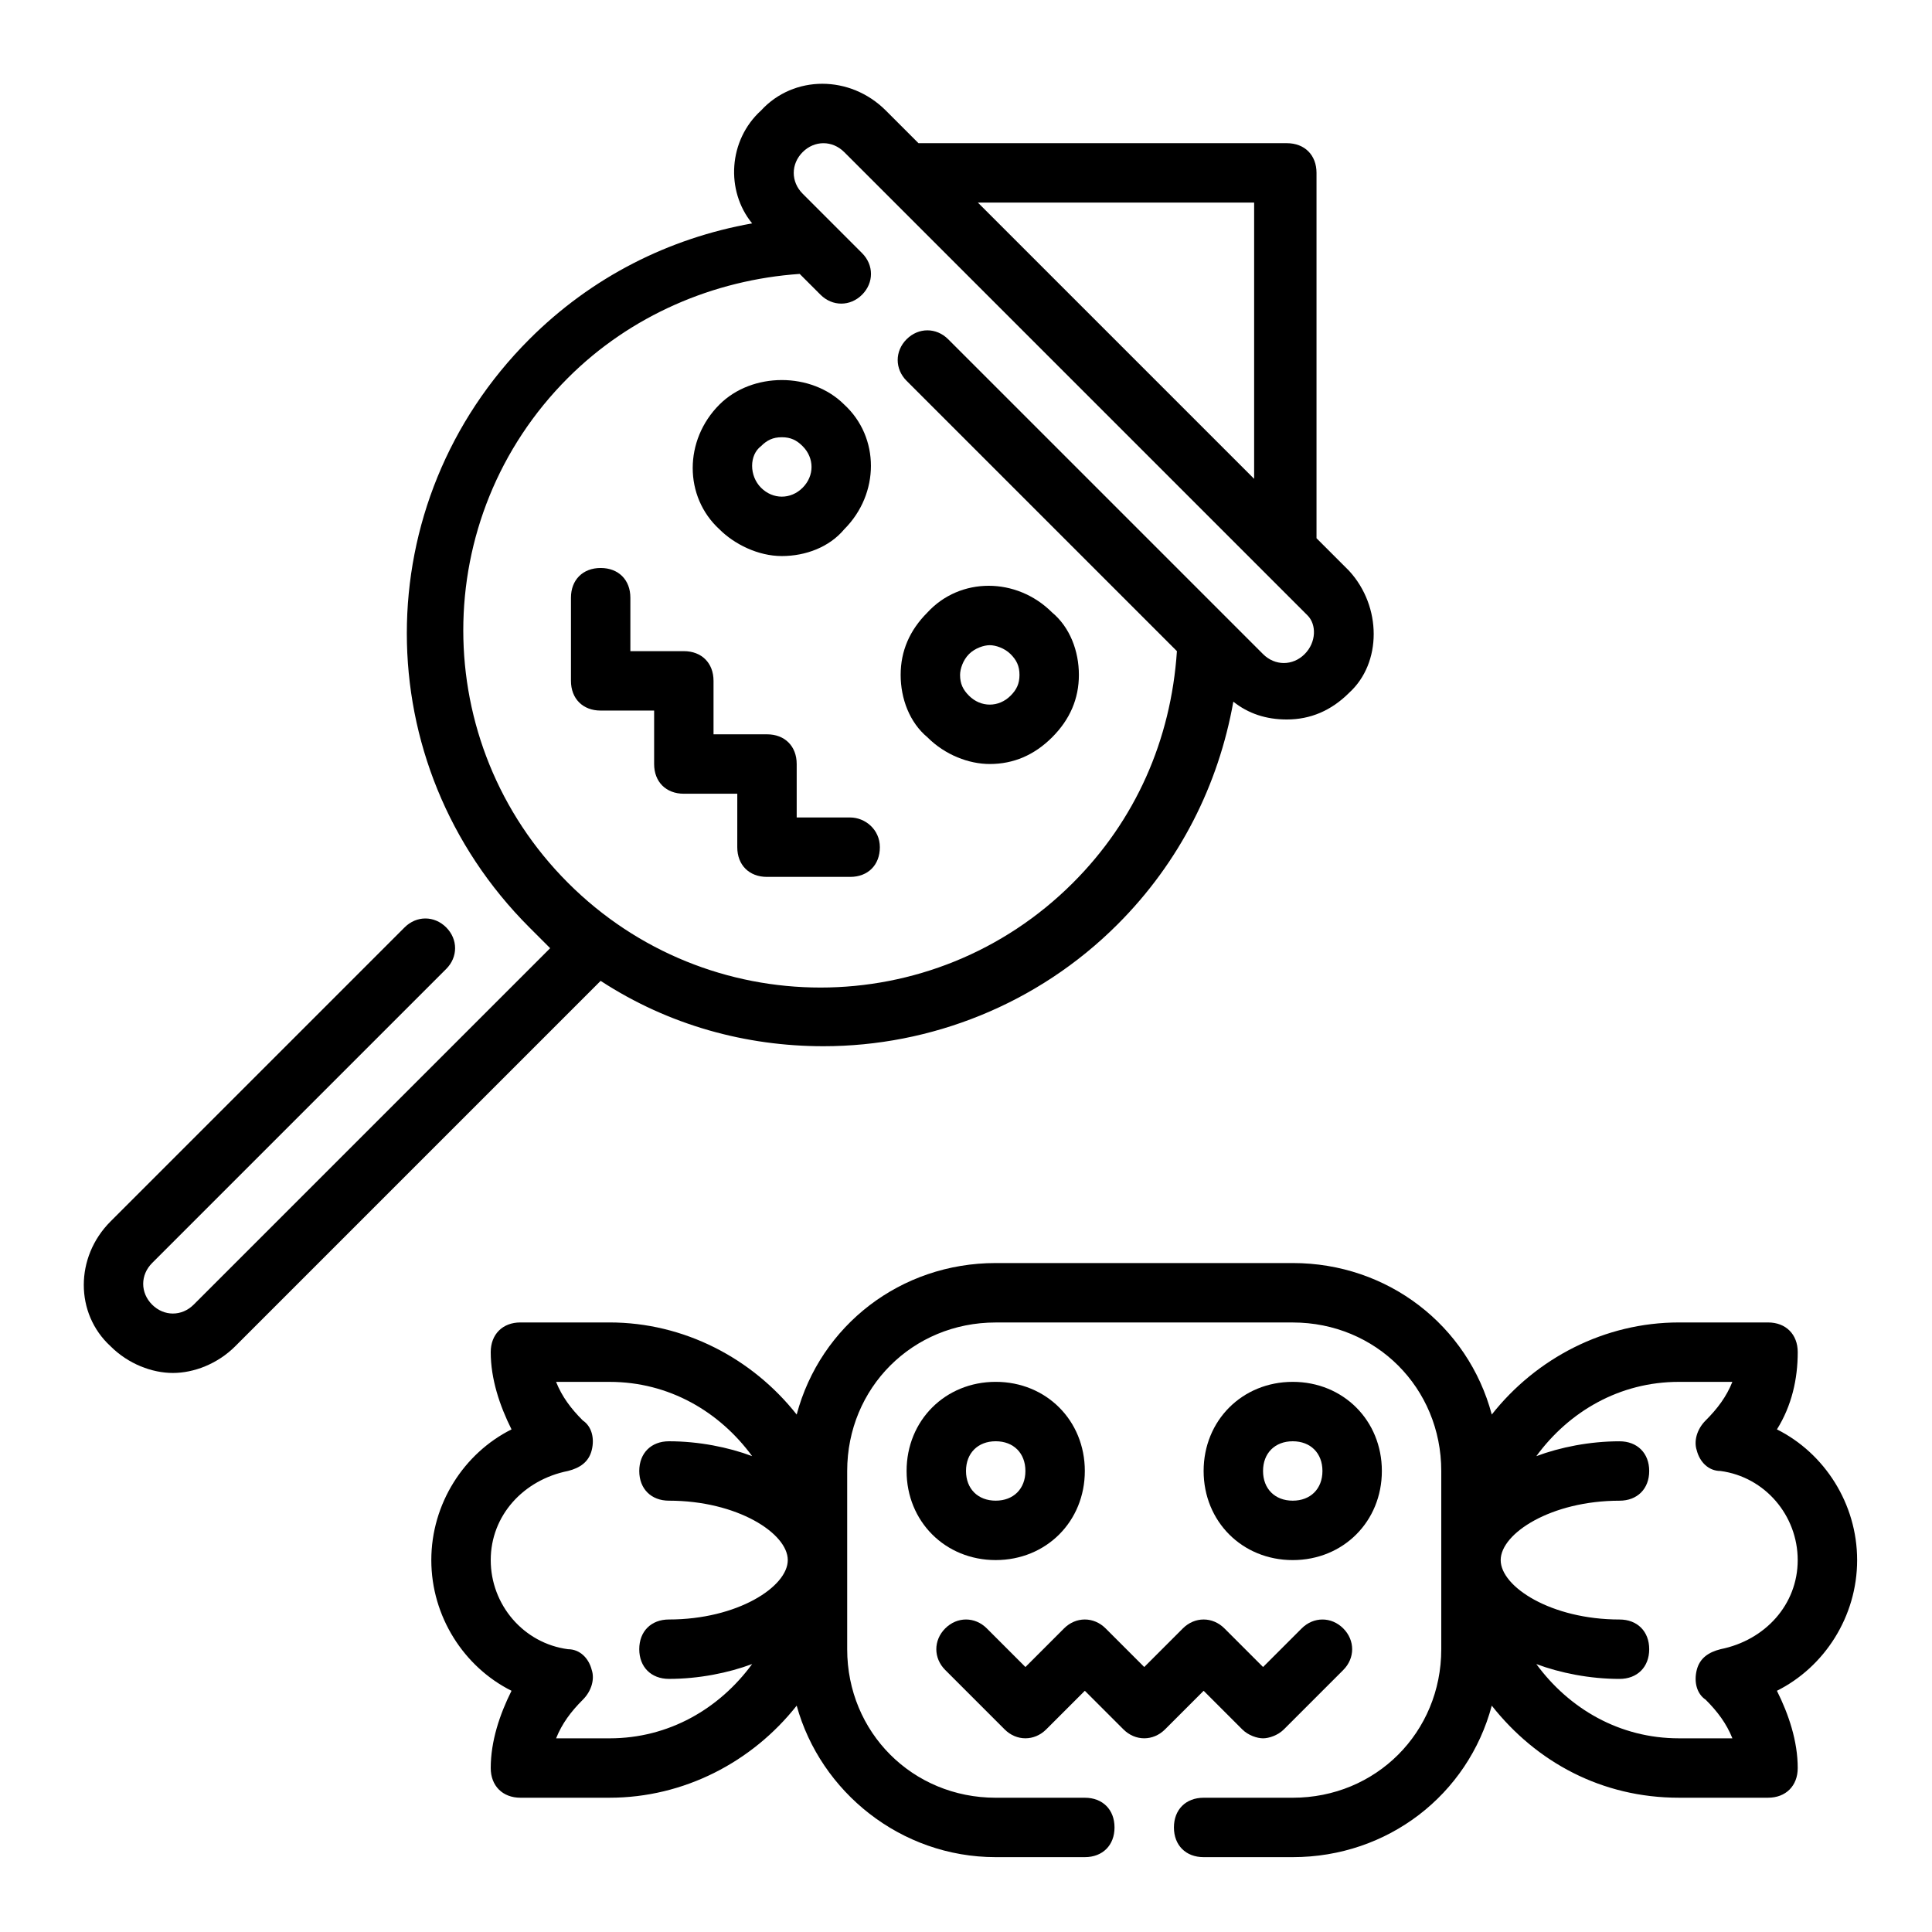 <?xml version="1.0" encoding="UTF-8"?>
<!-- Uploaded to: SVG Repo, www.svgrepo.com, Generator: SVG Repo Mixer Tools -->
<svg fill="#000000" width="800px" height="800px" version="1.1" viewBox="144 144 512 512" xmlns="http://www.w3.org/2000/svg">
 <g>
  <path d="m473.21 602.31c1.574 1.574 3.938 2.363 5.512 2.363s3.938-0.789 5.512-2.363l15.742-15.742c3.148-3.148 3.148-7.871 0-11.02-3.148-3.148-7.871-3.148-11.02 0l-10.234 10.23-10.234-10.234c-3.148-3.148-7.871-3.148-11.02 0l-10.234 10.234-10.234-10.234c-3.148-3.148-7.871-3.148-11.02 0l-10.234 10.234-10.234-10.234c-3.148-3.148-7.871-3.148-11.02 0-3.148 3.148-3.148 7.871 0 11.02l15.742 15.742c3.148 3.148 7.871 3.148 11.02 0l10.234-10.234 10.234 10.234c3.148 3.148 7.871 3.148 11.02 0l10.234-10.234z"/>
  <path d="m431.49 533.82c0-13.383-10.234-23.617-23.617-23.617-13.383 0-23.617 10.234-23.617 23.617 0 13.383 10.234 23.617 23.617 23.617 13.383-0.004 23.617-10.234 23.617-23.617zm-31.488 0c0-4.723 3.148-7.871 7.871-7.871s7.871 3.148 7.871 7.871c0 4.723-3.148 7.871-7.871 7.871s-7.871-3.148-7.871-7.871z"/>
  <path d="m486.59 557.44c13.383 0 23.617-10.234 23.617-23.617 0-13.383-10.234-23.617-23.617-23.617-13.383 0-23.617 10.234-23.617 23.617 0.004 13.387 10.234 23.617 23.617 23.617zm0-31.488c4.723 0 7.871 3.148 7.871 7.871 0 4.723-3.148 7.871-7.871 7.871s-7.871-3.148-7.871-7.871c0-4.719 3.148-7.871 7.871-7.871z"/>
  <path d="m636.16 557.44c0-14.957-8.66-28.34-21.254-34.637 3.938-6.297 5.512-13.383 5.512-20.469 0-4.723-3.148-7.871-7.871-7.871h-23.617c-19.68 0-37.785 9.445-49.594 24.402-6.301-23.613-27.555-40.145-52.746-40.145h-78.719c-25.191 0-46.445 16.531-52.742 40.148-11.809-14.957-29.914-24.406-49.594-24.406h-23.617c-4.723 0-7.871 3.148-7.871 7.871 0 7.086 2.363 14.168 5.512 20.469-12.598 6.301-21.258 19.68-21.258 34.637s8.66 28.34 21.254 34.637c-3.148 6.301-5.508 13.383-5.508 20.469 0 4.723 3.148 7.871 7.871 7.871h23.617c19.68 0 37.785-9.445 49.594-24.402 6.297 22.828 27.551 40.148 52.742 40.148h23.617c4.723 0 7.871-3.148 7.871-7.871 0-4.723-3.148-7.871-7.871-7.871h-23.617c-22.043 0-39.359-17.32-39.359-39.359v-47.23c0-22.043 17.32-39.359 39.359-39.359h78.719c22.043 0 39.359 17.32 39.359 39.359v47.23c0 22.043-17.32 39.359-39.359 39.359h-23.617c-4.723 0-7.871 3.148-7.871 7.871 0 4.723 3.148 7.871 7.871 7.871h23.617c25.191 0 46.445-16.531 52.742-40.148 11.809 14.957 29.125 24.402 49.594 24.402h23.617c4.723 0 7.871-3.148 7.871-7.871 0-7.086-2.363-14.168-5.512-20.469 12.598-6.297 21.258-19.68 21.258-34.637zm-330.62 47.234h-14.168c1.574-3.938 3.938-7.086 7.086-10.234 2.363-2.363 3.148-5.512 2.363-7.871-0.793-3.148-3.152-5.512-6.305-5.512-11.809-1.574-20.469-11.809-20.469-23.617s8.66-21.254 20.469-23.617c3.148-0.789 5.512-2.363 6.297-5.512 0.789-3.148 0-6.297-2.363-7.871-3.148-3.148-5.512-6.297-7.086-10.234l14.176 0.004c15.742 0 29.125 7.871 37.785 19.68-6.297-2.363-14.172-3.938-22.043-3.938-4.723 0-7.871 3.148-7.871 7.871 0 4.723 3.148 7.871 7.871 7.871 18.105 0 31.488 8.66 31.488 15.742 0 7.086-13.383 15.742-31.488 15.742-4.723 0-7.871 3.148-7.871 7.871s3.148 7.871 7.871 7.871c7.871 0 15.742-1.574 22.043-3.938-8.66 11.82-22.043 19.691-37.785 19.691zm294.41-23.617c-3.148 0.789-5.512 2.363-6.297 5.512-0.789 3.148 0 6.297 2.363 7.871 3.148 3.148 5.512 6.297 7.086 10.234h-14.176c-15.742 0-29.125-7.871-37.785-19.68 6.297 2.359 14.172 3.934 22.043 3.934 4.723 0 7.871-3.148 7.871-7.871 0-4.723-3.148-7.871-7.871-7.871-18.105 0-31.488-8.66-31.488-15.742 0-7.086 13.383-15.742 31.488-15.742 4.723 0 7.871-3.148 7.871-7.871s-3.148-7.871-7.871-7.871c-7.871 0-15.742 1.574-22.043 3.938 8.66-11.816 22.043-19.688 37.785-19.688h14.168c-1.574 3.938-3.938 7.086-7.086 10.234-2.363 2.363-3.148 5.512-2.363 7.871 0.789 3.148 3.148 5.512 6.297 5.512 11.809 1.574 20.469 11.809 20.469 23.617 0.004 11.805-8.652 21.254-20.461 23.613z"/>
  <path d="m369.3 360.64h-14.168v-14.168c0-4.723-3.148-7.871-7.871-7.871h-14.168v-14.168c0-4.723-3.148-7.871-7.871-7.871h-14.168v-14.168c0-4.723-3.148-7.871-7.871-7.871-4.723 0-7.871 3.148-7.871 7.871v22.043c0 4.723 3.148 7.871 7.871 7.871h14.168v14.168c0 4.723 3.148 7.871 7.871 7.871h14.168l-0.004 14.168c0 4.723 3.148 7.871 7.871 7.871h22.043c4.723 0 7.871-3.148 7.871-7.871 0-4.723-3.934-7.875-7.871-7.875z"/>
  <path d="m351.19 291.36c6.297 0 12.594-2.363 16.531-7.086 9.445-9.445 9.445-24.402 0-33.062-8.66-8.66-24.402-8.66-33.062 0-9.445 9.445-9.445 24.402 0 33.062 3.938 3.938 10.234 7.086 16.531 7.086zm-5.512-29.125c1.574-1.574 3.148-2.363 5.512-2.363 2.363 0 3.938 0.789 5.512 2.363 3.148 3.148 3.148 7.871 0 11.02-3.148 3.148-7.871 3.148-11.02 0-3.152-3.148-3.152-8.656-0.004-11.02z"/>
  <path d="m406.3 346.47c6.297 0 11.809-2.363 16.531-7.086 4.723-4.723 7.086-10.234 7.086-16.531 0-6.297-2.363-12.594-7.086-16.531-9.445-9.445-24.402-9.445-33.062 0-4.723 4.723-7.086 10.234-7.086 16.531 0 6.297 2.363 12.594 7.086 16.531 4.723 4.723 11.02 7.086 16.531 7.086zm-5.512-29.125c1.574-1.574 3.938-2.363 5.512-2.363s3.938 0.789 5.512 2.363c1.574 1.574 2.363 3.148 2.363 5.512s-0.789 3.938-2.363 5.512c-3.148 3.148-7.871 3.148-11.02 0-1.574-1.574-2.363-3.148-2.363-5.512 0-1.578 0.785-3.938 2.359-5.512z"/>
  <path d="m501.55 295.3-8.66-8.66v-96.824c0-4.723-3.148-7.871-7.871-7.871h-97.613l-8.66-8.66c-9.445-9.445-24.402-9.445-33.062 0-8.656 7.871-9.445 21.254-2.359 29.914-22.043 3.938-42.508 14.168-59.039 30.699-43.297 43.297-43.297 112.57 0 155.87l5.512 5.512-94.469 94.461c-3.148 3.148-7.871 3.148-11.02 0-3.148-3.148-3.148-7.871 0-11.02l77.934-77.934c3.148-3.148 3.148-7.871 0-11.02-3.148-3.148-7.871-3.148-11.02 0l-77.934 77.934c-9.445 9.445-9.445 24.402 0 33.062 4.723 4.723 11.02 7.086 16.531 7.086 5.512 0 11.809-2.363 16.531-7.086l96.824-96.824c18.105 11.809 38.574 17.32 59.039 17.32 28.34 0 56.68-11.02 77.934-32.273 16.531-16.531 26.766-37 30.699-59.039 3.938 3.148 8.66 4.723 14.168 4.723 6.297 0 11.809-2.363 16.531-7.086 8.664-7.879 8.664-22.836 0.004-32.281zm-25.191-97.613v73.211l-73.211-73.211zm13.383 119.66c-3.148 3.148-7.871 3.148-11.02 0l-83.445-83.445c-3.148-3.148-7.871-3.148-11.02 0-3.148 3.148-3.148 7.871 0 11.02l71.637 71.637c-1.574 23.617-11.02 44.871-27.551 61.402-37 37-96.824 37-133.82 0s-37-96.824 0-133.82c16.531-16.531 38.574-25.977 61.402-27.551l5.512 5.512c3.148 3.148 7.871 3.148 11.02 0 3.148-3.148 3.148-7.871 0-11.02l-15.746-15.75c-3.148-3.148-3.148-7.871 0-11.02 3.148-3.148 7.871-3.148 11.02 0l122.8 122.8c2.359 2.359 2.359 7.086-0.789 10.234z"/>
 </g>
</svg>